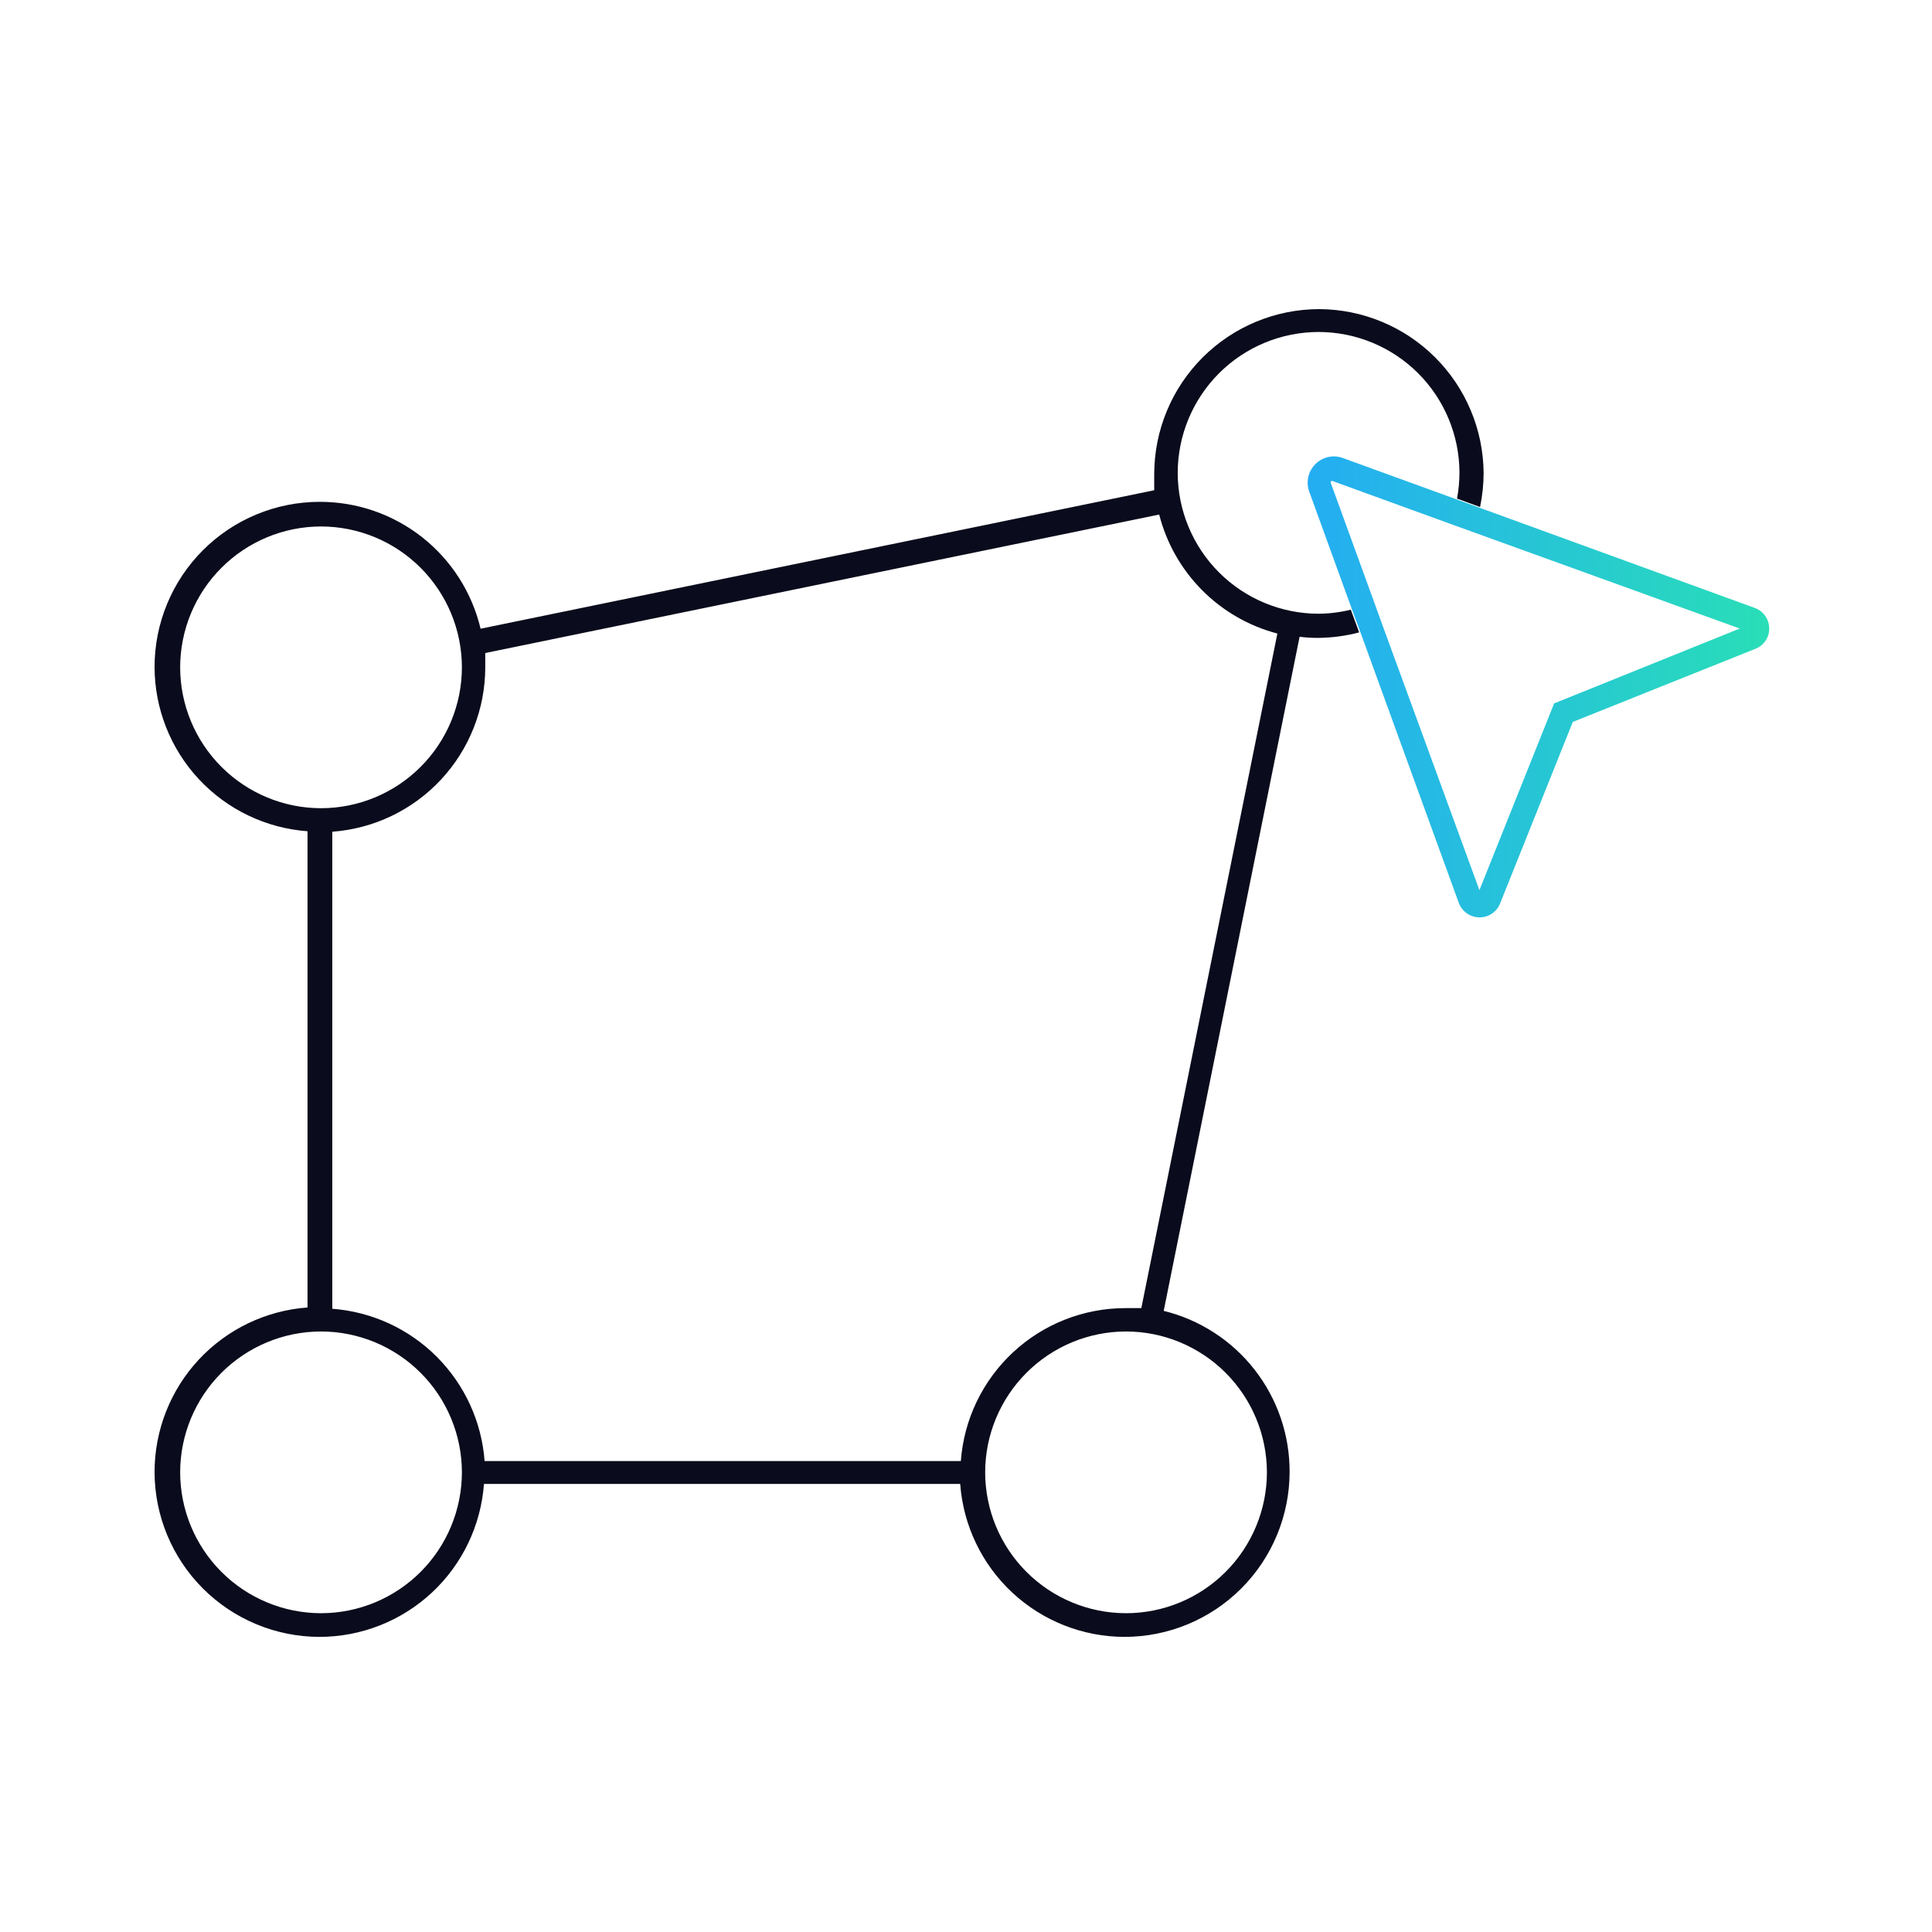 <svg width="100" height="100" viewBox="0 0 100 100" fill="none" xmlns="http://www.w3.org/2000/svg">
<path d="M68.283 16C66.019 16.002 63.847 16.903 62.246 18.504C60.645 20.106 59.744 22.277 59.742 24.542C59.742 24.833 59.742 25.117 59.742 25.375L24.875 32.542C24.43 30.668 23.364 29 21.852 27.808C20.339 26.616 18.468 25.97 16.542 25.975C14.277 25.977 12.106 26.878 10.504 28.479C8.903 30.081 8.002 32.252 8 34.517C8.003 36.672 8.82 38.747 10.288 40.325C11.757 41.903 13.767 42.867 15.917 43.025V67.675C13.767 67.833 11.757 68.797 10.288 70.375C8.82 71.953 8.003 74.028 8 76.183C8.002 78.448 8.903 80.619 10.504 82.221C12.106 83.822 14.277 84.723 16.542 84.725C18.697 84.722 20.772 83.905 22.35 82.437C23.928 80.969 24.892 78.958 25.05 76.808H49.7C49.858 78.958 50.822 80.969 52.4 82.437C53.978 83.905 56.053 84.722 58.208 84.725C60.473 84.723 62.644 83.822 64.246 82.221C65.847 80.619 66.748 78.448 66.75 76.183C66.755 74.265 66.115 72.4 64.933 70.889C63.752 69.378 62.096 68.308 60.233 67.85L67.267 32.958C67.579 32.999 67.894 33.018 68.208 33.017C68.931 33.012 69.651 32.917 70.35 32.733L69.917 31.558C69.371 31.692 68.812 31.762 68.25 31.767C66.317 31.764 64.463 30.995 63.096 29.628C61.73 28.262 60.961 26.408 60.958 24.475C60.961 22.542 61.73 20.688 63.096 19.321C64.463 17.954 66.317 17.186 68.25 17.183C70.183 17.186 72.037 17.954 73.404 19.321C74.77 20.688 75.54 22.542 75.542 24.475C75.538 24.922 75.497 25.368 75.417 25.808L76.608 26.242C76.729 25.66 76.791 25.069 76.792 24.475C76.772 22.228 75.868 20.078 74.276 18.492C72.684 16.906 70.531 16.011 68.283 16ZM9.325 34.542C9.327 32.608 10.096 30.755 11.463 29.388C12.83 28.021 14.684 27.252 16.617 27.25C18.55 27.252 20.403 28.021 21.77 29.388C23.137 30.755 23.906 32.608 23.908 34.542C23.906 36.475 23.137 38.328 21.77 39.695C20.403 41.062 18.55 41.831 16.617 41.833C14.684 41.831 12.83 41.062 11.463 39.695C10.096 38.328 9.327 36.475 9.325 34.542ZM16.617 83.5C14.684 83.498 12.83 82.729 11.463 81.362C10.096 79.995 9.327 78.141 9.325 76.208C9.327 74.275 10.096 72.422 11.463 71.055C12.83 69.688 14.684 68.919 16.617 68.917C18.55 68.919 20.403 69.688 21.77 71.055C23.137 72.422 23.906 74.275 23.908 76.208C23.906 78.141 23.137 79.995 21.77 81.362C20.403 82.729 18.55 83.498 16.617 83.5ZM65.575 76.208C65.573 78.141 64.804 79.995 63.437 81.362C62.07 82.729 60.217 83.498 58.283 83.5C56.35 83.498 54.497 82.729 53.13 81.362C51.763 79.995 50.994 78.141 50.992 76.208C50.994 74.275 51.763 72.422 53.13 71.055C54.497 69.688 56.35 68.919 58.283 68.917C60.217 68.919 62.07 69.688 63.437 71.055C64.804 72.422 65.573 74.275 65.575 76.208ZM66.117 32.792L59.075 67.708C58.817 67.708 58.55 67.708 58.242 67.708C56.086 67.711 54.011 68.528 52.434 69.997C50.856 71.465 49.891 73.475 49.733 75.625H25.083C24.93 73.585 24.05 71.668 22.603 70.222C21.157 68.775 19.24 67.895 17.2 67.742V43.05C19.35 42.892 21.36 41.928 22.828 40.35C24.297 38.772 25.114 36.697 25.117 34.542C25.117 34.292 25.117 34.05 25.117 33.8L60 26.633C60.377 28.112 61.143 29.463 62.219 30.546C63.294 31.629 64.64 32.405 66.117 32.792Z" fill="#0A0B1C"/>
<path d="M90.825 31.466L76.658 26.308L75.467 25.875L69.508 23.708C69.266 23.618 69.002 23.599 68.749 23.656C68.496 23.712 68.265 23.84 68.083 24.025C67.9 24.207 67.772 24.438 67.716 24.691C67.66 24.943 67.677 25.207 67.767 25.45L70.008 31.625L70.442 32.8L75.5 46.716C75.579 46.939 75.724 47.132 75.916 47.269C76.109 47.407 76.339 47.481 76.575 47.483C76.808 47.485 77.035 47.416 77.227 47.285C77.419 47.154 77.567 46.967 77.65 46.75L81.408 37.366L90.858 33.583C91.073 33.501 91.257 33.354 91.385 33.163C91.514 32.972 91.58 32.746 91.575 32.516C91.572 32.286 91.498 32.062 91.364 31.874C91.23 31.687 91.042 31.544 90.825 31.466ZM80.442 36.408L76.575 46.075L71.575 32.408L71.15 31.233L68.892 25.025C68.879 25.008 68.873 24.987 68.873 24.966C68.873 24.945 68.879 24.925 68.892 24.908C68.909 24.9 68.927 24.896 68.946 24.896C68.965 24.896 68.983 24.9 69 24.908L75.05 27.108L76.225 27.533L90.05 32.533L80.442 36.408Z" fill="url(#paint0_linear_12964_4035)"/>
<defs>
<linearGradient id="paint0_linear_12964_4035" x1="67.684" y1="35.553" x2="91.575" y2="35.553" gradientUnits="userSpaceOnUse">
<stop stop-color="#24ADF3"/>
<stop offset="1" stop-color="#29DEB7"/>
</linearGradient>
</defs>
</svg>
